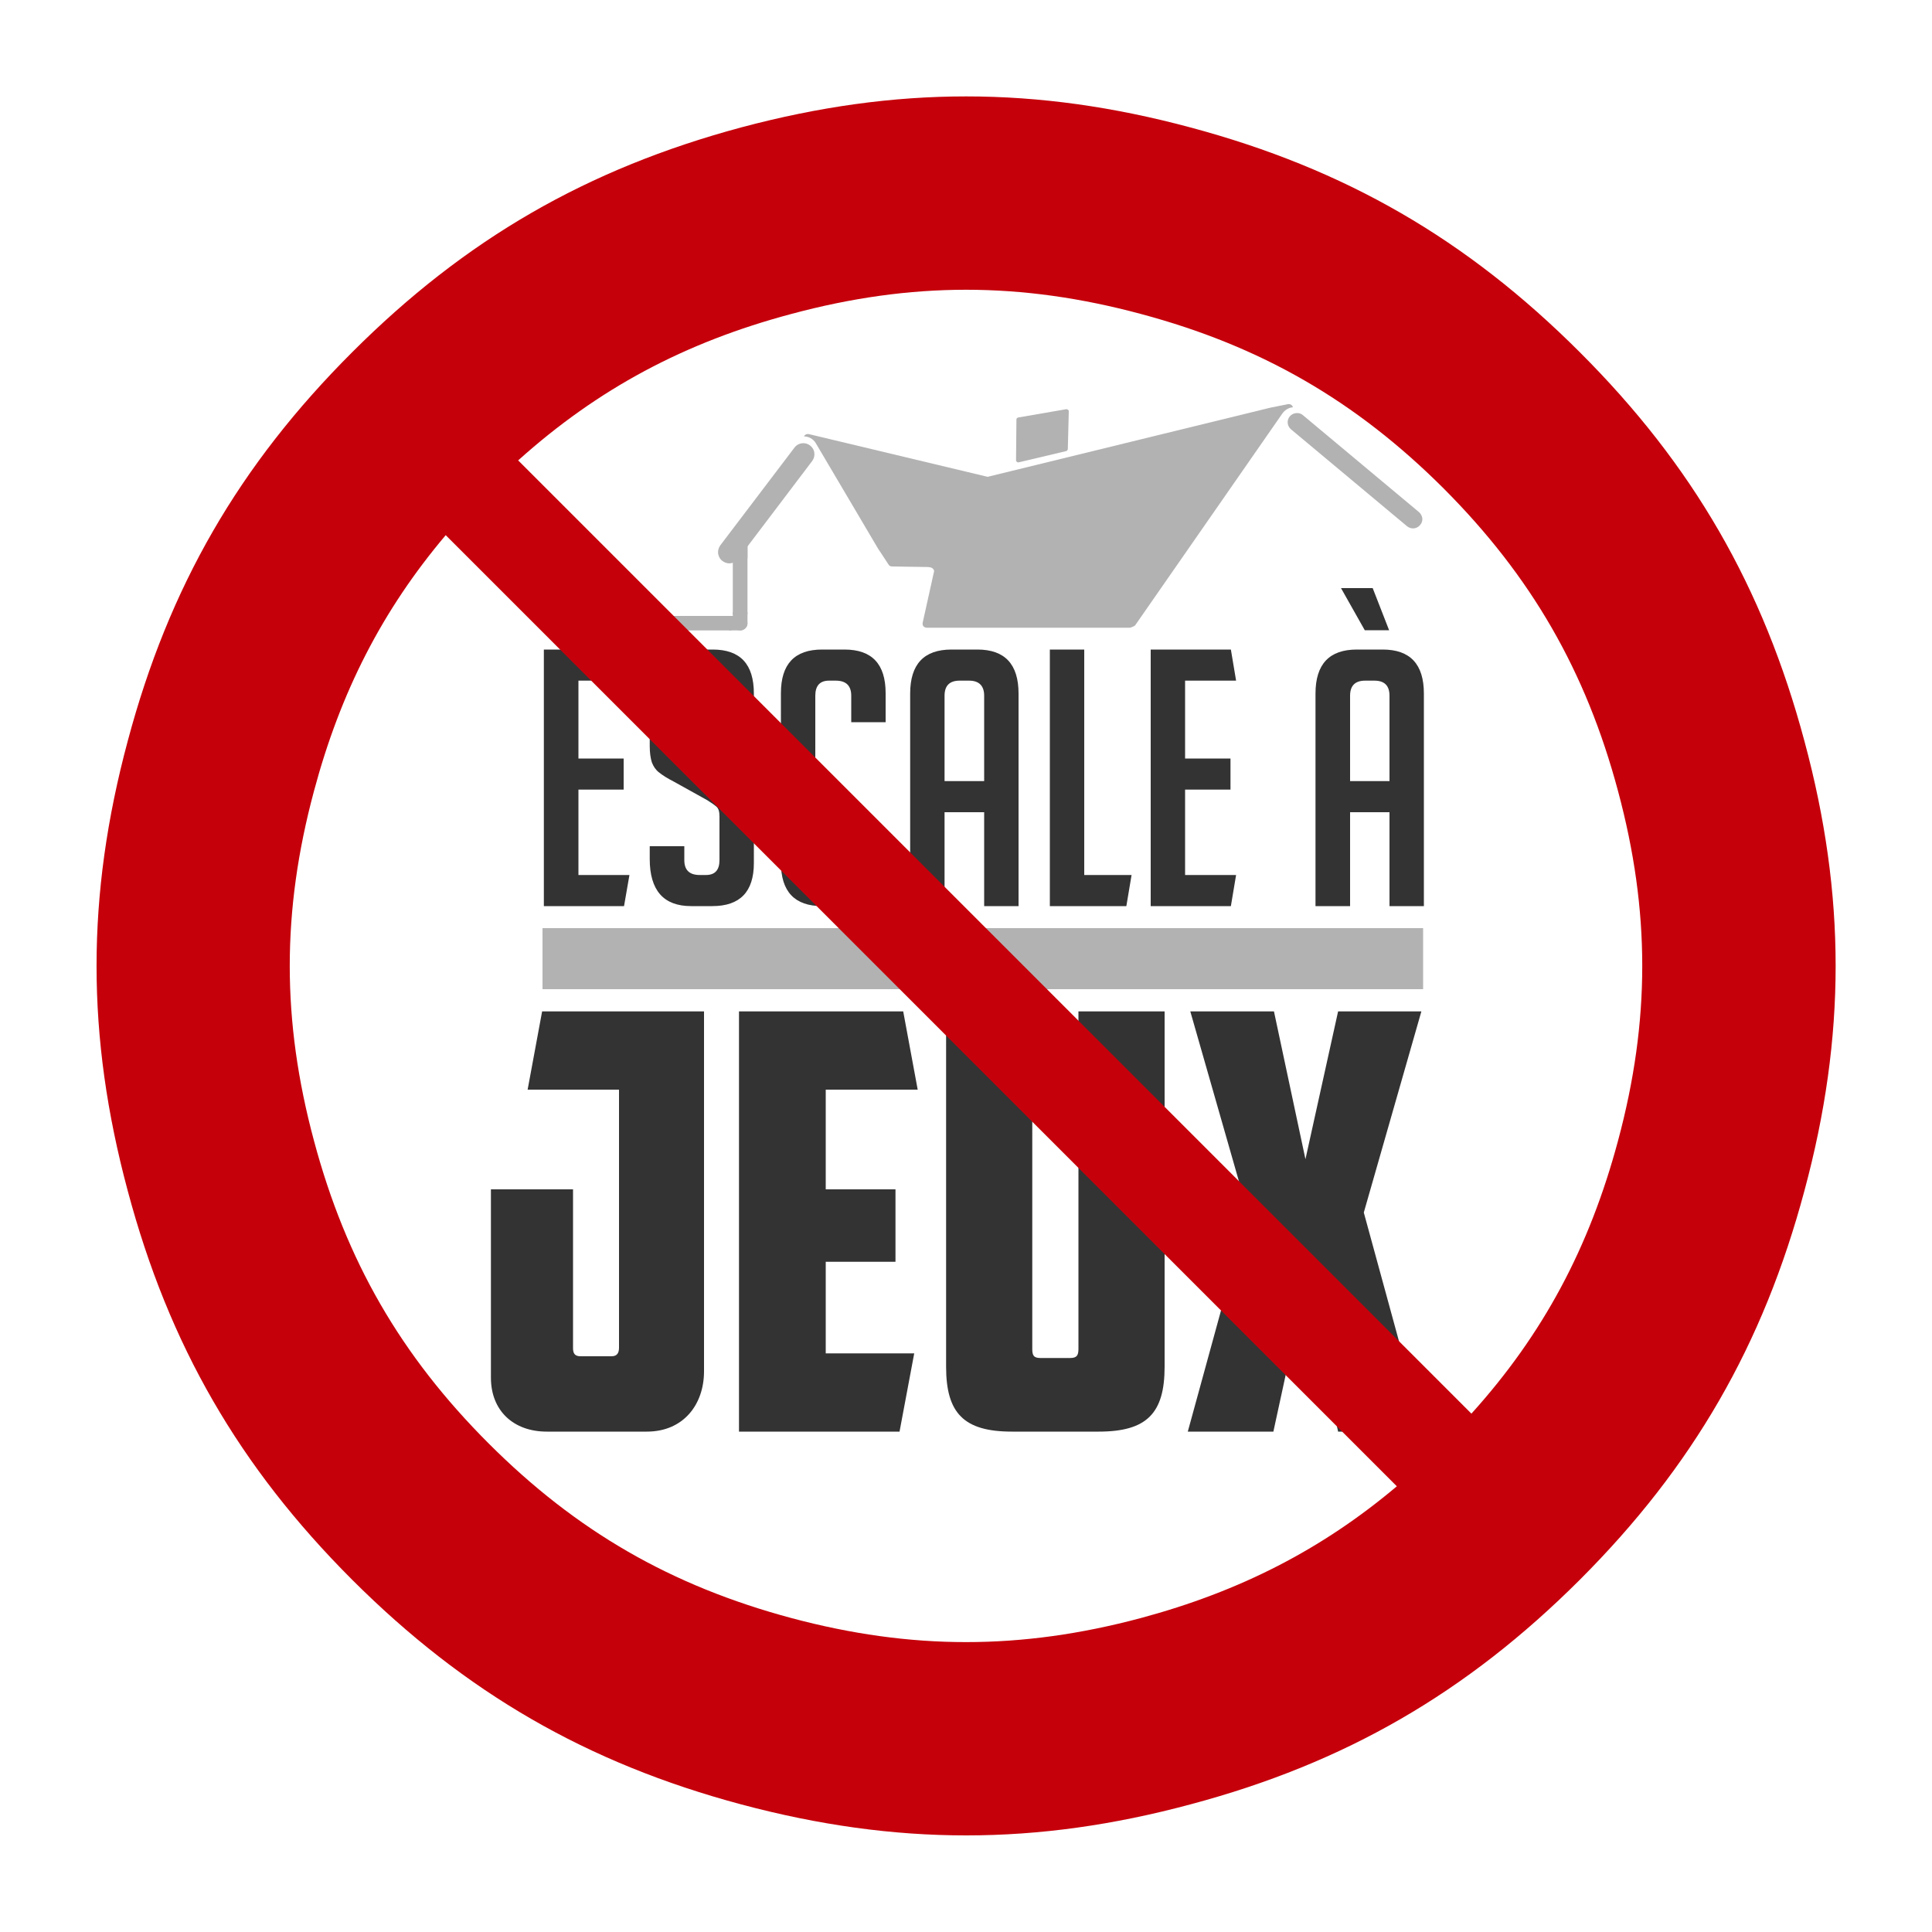 <?xml version="1.0" encoding="UTF-8"?>

<svg version="1.2" baseProfile="tiny" width="100mm" height="100mm" viewBox="0 0 10000 10000" preserveAspectRatio="xMidYMid" fill-rule="evenodd" stroke-width="28.222" stroke-linejoin="round" xmlns="http://www.w3.org/2000/svg" xmlns:xlink="http://www.w3.org/1999/xlink" xml:space="preserve">
 <g visibility="visible" id="MasterSlide_1_Standard">
  <desc>Master slide
  </desc>
  <rect fill="none" stroke="none" x="0" y="0" width="10000" height="10000"/>
 </g>
 <g visibility="visible" id="Slide_1_page13">
  <g>
   <path fill="rgb(255,255,255)" stroke="none" d="M 5000,9197 C 4227,9197 3571,9021 2902,8635 2232,8248 1752,7768 1365,7099 979,6430 803,5773 803,5001 803,4228 979,3571 1365,2902 1752,2233 2232,1753 2901,1366 3571,980 4227,804 5000,804 5773,804 6429,980 7098,1366 7768,1753 8248,2233 8635,2902 9021,3571 9197,4228 9197,5000 9197,5773 9021,6430 8635,7099 8248,7768 7768,8248 7099,8635 6429,9021 5773,9197 5000,9197 L 5000,9197 Z"/>
   <path fill="none" stroke="rgb(128,128,128)" id="Drawing_1_0" stroke-linejoin="round" d="M 5000,9197 C 4227,9197 3571,9021 2902,8635 2232,8248 1752,7768 1365,7099 979,6430 803,5773 803,5001 803,4228 979,3571 1365,2902 1752,2233 2232,1753 2901,1366 3571,980 4227,804 5000,804 5773,804 6429,980 7098,1366 7768,1753 8248,2233 8635,2902 9021,3571 9197,4228 9197,5000 9197,5773 9021,6430 8635,7099 8248,7768 7768,8248 7099,8635 6429,9021 5773,9197 5000,9197 L 5000,9197 Z"/>
  </g>
  <g id="DrawingGroup_1">
   <g>
    <path fill="rgb(51,51,51)" stroke="none" d="M 2966,6156 L 2966,6978 C 2966,7005 2975,7020 3005,7020 L 3165,7020 C 3195,7020 3204,7002 3204,6975 L 3204,5640 2731,5640 2806,5235 3644,5235 3644,7098 C 3644,7269 3538,7410 3348,7410 L 2830,7410 C 2658,7410 2541,7302 2541,7131 L 2541,6156 2966,6156 Z"/>
    <rect fill="none" stroke="none" x="2540" y="5234" width="1105" height="2178"/>
   </g>
   <g>
    <path fill="rgb(51,51,51)" stroke="none" d="M 3825,5235 L 4675,5235 4750,5640 4274,5640 4274,6156 4635,6156 4635,6531 4274,6531 4274,7005 4732,7005 4656,7410 3825,7410 3825,5235 Z"/>
    <rect fill="none" stroke="none" x="3824" y="5234" width="928" height="2178"/>
   </g>
   <g>
    <path fill="rgb(51,51,51)" stroke="none" d="M 4897,7074 L 4897,5235 5343,5235 5343,6981 C 5343,7014 5349,7029 5385,7029 L 5539,7029 C 5575,7029 5582,7014 5582,6981 L 5582,5235 6028,5235 6028,7074 C 6028,7314 5937,7410 5687,7410 L 5238,7410 C 4988,7410 4897,7314 4897,7074 Z"/>
    <rect fill="none" stroke="none" x="4897" y="5234" width="1132" height="2178"/>
   </g>
   <g>
    <path fill="rgb(51,51,51)" stroke="none" d="M 7059,6276 L 7369,7410 6926,7410 6757,6645 6591,7410 6148,7410 6459,6276 6161,5235 6594,5235 6757,6000 6926,5235 7357,5235 7059,6276 Z"/>
    <rect fill="none" stroke="none" x="6148" y="5234" width="1222" height="2178"/>
   </g>
   <g>
    <path fill="rgb(178,178,178)" stroke="none" d="M 5087,5120 L 2808,5120 2808,4804 7366,4804 7366,5120 5087,5120 Z"/>
    <rect fill="none" stroke="none" x="2808" y="4803" width="4559" height="318"/>
   </g>
   <g>
    <path fill="rgb(51,51,51)" stroke="none" d="M 2815,4690 L 2815,3362 3230,3362 3258,3523 2994,3523 2994,3926 3228,3926 3228,4087 2994,4087 2994,4529 3258,4529 3230,4690 2815,4690 Z"/>
    <rect fill="none" stroke="none" x="2815" y="3361" width="444" height="1331"/>
   </g>
   <g>
    <path fill="rgb(51,51,51)" stroke="none" d="M 3724,3719 L 3724,3603 C 3724,3549 3698,3523 3646,3523 L 3618,3523 C 3567,3523 3542,3549 3542,3603 L 3542,3823 C 3542,3848 3547,3864 3557,3872 3567,3881 3583,3892 3605,3906 L 3774,3997 C 3812,4018 3838,4034 3853,4045 3869,4058 3881,4071 3890,4088 3898,4105 3902,4136 3902,4183 L 3902,4467 C 3902,4616 3830,4690 3687,4690 L 3577,4690 C 3435,4690 3363,4609 3363,4446 L 3363,4380 3542,4380 3542,4452 C 3542,4503 3568,4529 3622,4529 L 3654,4529 C 3701,4529 3724,4503 3724,4452 L 3724,4226 C 3724,4201 3719,4185 3709,4176 3699,4167 3683,4156 3661,4142 L 3492,4048 C 3455,4029 3428,4012 3411,3998 3394,3985 3382,3967 3374,3946 3367,3924 3363,3896 3363,3861 L 3363,3590 C 3363,3438 3435,3362 3577,3362 L 3689,3362 C 3832,3362 3902,3438 3902,3590 L 3902,3719 3724,3719 Z"/>
    <rect fill="none" stroke="none" x="3363" y="3361" width="541" height="1331"/>
   </g>
   <g>
    <path fill="rgb(51,51,51)" stroke="none" d="M 4584,4464 C 4584,4615 4513,4690 4371,4690 L 4255,4690 C 4113,4690 4042,4615 4042,4464 L 4042,3588 C 4042,3437 4113,3362 4255,3362 L 4371,3362 C 4513,3362 4584,3437 4584,3588 L 4584,3738 4406,3738 4406,3601 C 4406,3549 4379,3523 4326,3523 L 4291,3523 C 4244,3523 4220,3549 4220,3601 L 4220,4452 C 4220,4503 4244,4529 4291,4529 L 4336,4529 C 4383,4529 4406,4503 4406,4452 L 4406,4380 4584,4380 4584,4464 Z"/>
    <rect fill="none" stroke="none" x="4042" y="3361" width="544" height="1331"/>
   </g>
   <g>
    <path fill="rgb(51,51,51)" stroke="none" d="M 5094,3601 C 5094,3549 5067,3523 5016,3523 L 4967,3523 C 4915,3523 4889,3549 4889,3601 L 4889,4043 5094,4043 5094,3601 Z M 4889,4690 L 4711,4690 4711,3590 C 4711,3438 4782,3362 4925,3362 L 5059,3362 C 5201,3362 5272,3438 5272,3590 L 5272,4690 5094,4690 5094,4204 4889,4204 4889,4690 Z"/>
    <rect fill="none" stroke="none" x="4710" y="3361" width="563" height="1331"/>
   </g>
   <g>
    <path fill="rgb(51,51,51)" stroke="none" d="M 5830,4690 L 5434,4690 5434,3362 5612,3362 5612,4529 5857,4529 5830,4690 Z"/>
    <rect fill="none" stroke="none" x="5433" y="3361" width="426" height="1331"/>
   </g>
   <g>
    <path fill="rgb(51,51,51)" stroke="none" d="M 5956,4690 L 5956,3362 6371,3362 6398,3523 6134,3523 6134,3926 6369,3926 6369,4087 6134,4087 6134,4529 6398,4529 6371,4690 5956,4690 Z"/>
    <rect fill="none" stroke="none" x="5956" y="3361" width="444" height="1331"/>
   </g>
   <g>
    <path fill="rgb(51,51,51)" stroke="none" d="M 6941,3044 L 7105,3044 7190,3262 7064,3262 6941,3044 Z"/>
    <rect fill="none" stroke="none" x="6941" y="3043" width="250" height="221"/>
   </g>
   <g>
    <path fill="rgb(51,51,51)" stroke="none" d="M 7192,3601 C 7192,3549 7166,3523 7114,3523 L 7066,3523 C 7014,3523 6988,3549 6988,3601 L 6988,4043 7192,4043 7192,3601 Z M 6988,4690 L 6809,4690 6809,3590 C 6809,3438 6880,3362 7023,3362 L 7157,3362 C 7299,3362 7370,3438 7370,3590 L 7370,4690 7192,4690 7192,4204 6988,4204 6988,4690 Z"/>
    <rect fill="none" stroke="none" x="6809" y="3361" width="563" height="1331"/>
   </g>
   <g>
    <path fill="rgb(178,178,178)" stroke="none" d="M 2855,3188 C 2834,3188 2818,3205 2818,3226 2818,3247 2834,3263 2855,3263 L 2913,3263 2913,3188 2855,3188 Z"/>
    <rect fill="none" stroke="none" x="2817" y="3187" width="97" height="78"/>
   </g>
   <g>
    <path fill="rgb(178,178,178)" stroke="none" d="M 3773,3188 L 3773,3263 3831,3263 C 3851,3263 3869,3247 3869,3226 3869,3205 3851,3188 3831,3188 L 3773,3188 Z"/>
    <rect fill="none" stroke="none" x="3772" y="3187" width="98" height="78"/>
   </g>
   <g>
    <path fill="rgb(178,178,178)" stroke="none" d="M 3332,3263 L 2879,3263 2879,3188 3786,3188 3786,3263 3332,3263 Z"/>
    <rect fill="none" stroke="none" x="2879" y="3187" width="909" height="78"/>
   </g>
   <g>
    <path fill="rgb(178,178,178)" stroke="none" d="M 3793,3226 C 3793,3247 3810,3263 3831,3263 3851,3263 3869,3247 3869,3226 L 3869,3168 3793,3168 3793,3226 Z"/>
    <rect fill="none" stroke="none" x="3792" y="3167" width="78" height="98"/>
   </g>
   <g>
    <path fill="rgb(178,178,178)" stroke="none" d="M 3793,2889 L 3869,2889 3869,2832 C 3869,2810 3851,2793 3831,2793 3810,2793 3793,2810 3793,2832 L 3793,2889 Z"/>
    <rect fill="none" stroke="none" x="3792" y="2793" width="78" height="98"/>
   </g>
   <g>
    <path fill="rgb(178,178,178)" stroke="none" d="M 3831,3181 L 3793,3181 3793,2783 3869,2783 3869,3181 3831,3181 Z"/>
    <rect fill="none" stroke="none" x="3792" y="2782" width="78" height="401"/>
   </g>
   <g>
    <path fill="rgb(178,178,178)" stroke="none" d="M 5519,2118 L 5270,2161 C 5265,2162 5261,2166 5261,2171 L 5259,2382 C 5259,2386 5261,2389 5264,2391 5265,2393 5267,2393 5270,2393 5271,2393 5272,2393 5273,2393 L 5518,2335 C 5523,2334 5526,2329 5527,2325 L 5532,2129 C 5532,2126 5531,2123 5528,2121 5526,2119 5522,2118 5519,2118 Z"/>
    <rect fill="none" stroke="none" x="5259" y="2118" width="274" height="277"/>
   </g>
   <g>
    <path fill="rgb(178,178,178)" stroke="none" d="M 4193,2306 C 4183,2298 4171,2294 4158,2294 4140,2294 4123,2302 4112,2317 L 3728,2823 C 3719,2836 3715,2851 3717,2866 3720,2881 3727,2895 3740,2904 3750,2911 3762,2916 3774,2916 3793,2916 3809,2907 3820,2893 L 4204,2386 C 4213,2374 4217,2359 4215,2343 4213,2328 4205,2315 4193,2306 Z"/>
    <rect fill="none" stroke="none" x="3716" y="2293" width="501" height="624"/>
   </g>
   <g>
    <path fill="rgb(178,178,178)" stroke="none" d="M 6744,2149 C 6735,2141 6724,2138 6713,2138 6698,2138 6686,2144 6676,2155 6668,2164 6664,2177 6665,2189 6666,2202 6672,2213 6682,2222 L 7283,2724 C 7292,2731 7303,2735 7314,2735 7328,2735 7342,2728 7350,2718 7359,2708 7363,2696 7362,2683 7360,2670 7354,2659 7345,2651 L 6744,2149 Z"/>
    <rect fill="none" stroke="none" x="6665" y="2137" width="698" height="600"/>
   </g>
   <g>
    <path fill="rgb(178,178,178)" stroke="none" d="M 6689,2101 C 6684,2094 6676,2090 6666,2092 L 6576,2110 5112,2468 4187,2247 C 4178,2245 4168,2248 4163,2256 4163,2257 4162,2258 4162,2259 4186,2259 4209,2272 4222,2293 L 4545,2840 4567,2873 4599,2922 C 4603,2929 4610,2932 4617,2932 L 4807,2935 4807,2936 C 4821,2935 4834,2944 4835,2956 L 4776,3222 C 4774,3229 4776,3236 4779,3241 4784,3246 4790,3249 4797,3249 L 4797,3249 5850,3249 C 5850,3249 5872,3242 5876,3236 L 6637,2141 C 6650,2122 6670,2110 6692,2108 6691,2105 6691,2103 6689,2101 Z"/>
    <rect fill="none" stroke="none" x="4161" y="2091" width="2532" height="1160"/>
   </g>
  </g>
  <g>
   <path fill="rgb(197,0,11)" stroke="none" d="M 5905,8375 C 6418,8237 6842,8020 7230,7693 L 2307,2770 C 1979,3158 1762,3582 1625,4095 1458,4716 1458,5283 1625,5904 1791,6525 2074,7016 2529,7471 2984,7926 3474,8208 4096,8375 4717,8541 5284,8541 5905,8375 Z M 8375,5904 C 8542,5283 8542,4716 8375,4095 8209,3474 7926,2983 7472,2528 7017,2074 6526,1791 5905,1625 5284,1458 4717,1458 4096,1625 3544,1772 3095,2012 2682,2383 L 7616,7317 C 7988,6905 8227,6456 8375,5904 Z M 6163,9339 C 5364,9554 4637,9553 3838,9340 3038,9126 2408,8761 1823,8177 1238,7592 874,6962 661,6163 446,5363 446,4636 661,3836 874,3037 1238,2407 1823,1823 2408,1238 3038,874 3838,659 4637,446 5364,445 6163,660 6962,874 7592,1238 8177,1823 8762,2407 9126,3037 9340,3837 9555,4635 9555,5364 9340,6162 9126,6962 8762,7592 8177,8177 7592,8761 6962,9126 6163,9339 Z"/>
   <rect fill="none" stroke="none" x="500" y="499" width="9003" height="9003"/>
  </g>
 </g>
</svg>